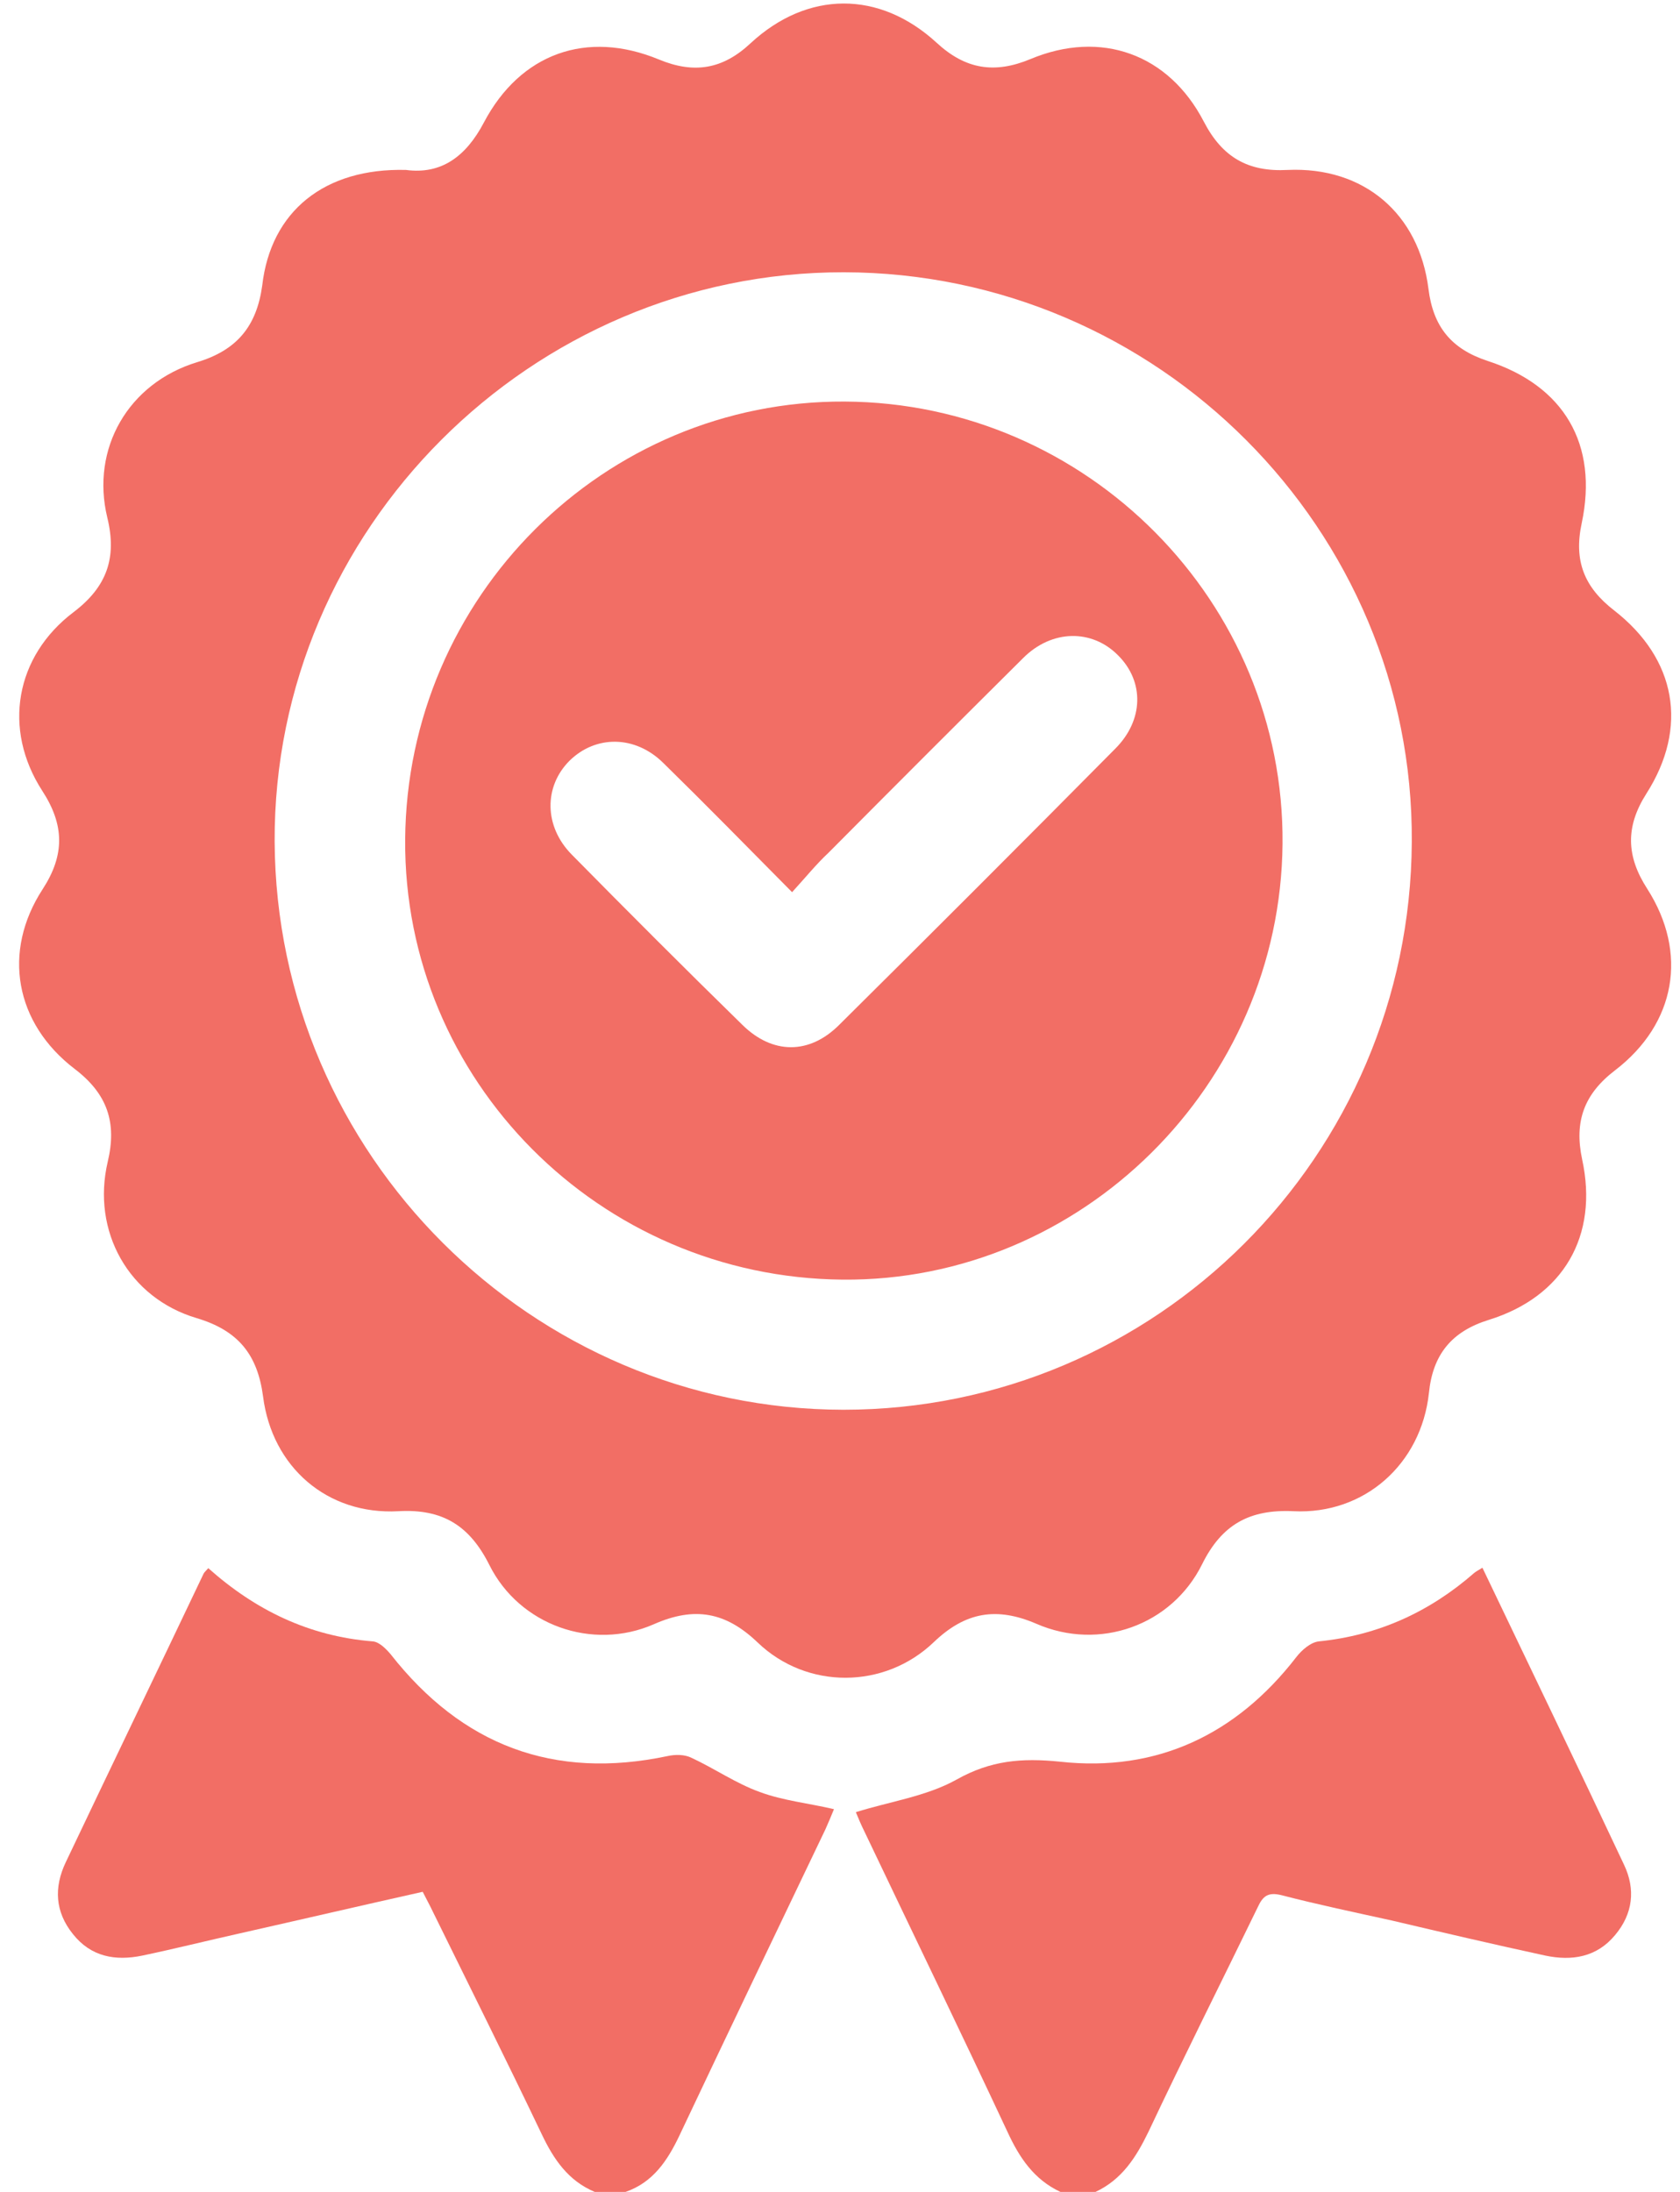 <svg width="46" height="60" viewBox="0 0 46 60" fill="none" xmlns="http://www.w3.org/2000/svg">
<path d="M16.285 60C15.558 59.695 15.16 59.109 14.832 58.418C13.859 56.379 12.851 54.363 11.855 52.336C11.773 52.16 11.679 51.996 11.574 51.785C9.898 52.16 8.234 52.547 6.57 52.922C5.679 53.121 4.789 53.344 3.898 53.531C3.16 53.684 2.492 53.566 1.999 52.945C1.507 52.336 1.472 51.668 1.8 50.977C3.054 48.34 4.32 45.715 5.574 43.078C5.597 43.031 5.644 42.996 5.703 42.926C6.992 44.074 8.457 44.789 10.203 44.93C10.378 44.941 10.566 45.129 10.695 45.281C12.652 47.777 15.16 48.727 18.277 48.07C18.488 48.023 18.746 48.023 18.933 48.117C19.566 48.41 20.152 48.82 20.808 49.055C21.441 49.289 22.132 49.359 22.835 49.523C22.765 49.699 22.683 49.887 22.601 50.074C21.265 52.863 19.929 55.652 18.605 58.453C18.277 59.145 17.878 59.742 17.128 60C16.824 60 16.554 60 16.285 60Z" fill="#F26E65"/>
<path d="M29.035 60C28.309 59.66 27.91 59.062 27.582 58.348C26.293 55.594 24.969 52.863 23.668 50.133C23.574 49.945 23.492 49.746 23.434 49.605C24.371 49.312 25.367 49.172 26.188 48.715C27.125 48.188 27.969 48.117 29.023 48.223C31.672 48.516 33.852 47.484 35.492 45.363C35.645 45.164 35.891 44.953 36.113 44.93C37.742 44.766 39.148 44.121 40.367 43.055C40.426 43.008 40.496 42.973 40.59 42.914C41.891 45.633 43.191 48.328 44.469 51.047C44.785 51.715 44.715 52.383 44.223 52.969C43.719 53.578 43.039 53.684 42.312 53.531C40.906 53.227 39.5 52.898 38.105 52.57C37.098 52.348 36.09 52.137 35.094 51.879C34.719 51.785 34.578 51.902 34.438 52.207C33.441 54.258 32.422 56.285 31.449 58.348C31.109 59.051 30.723 59.66 29.996 60C29.656 60 29.34 60 29.035 60Z" fill="#F26E65"/>
<path d="M11.117 4.652C12.078 4.781 12.758 4.289 13.25 3.352C14.246 1.465 16.062 0.809 18.043 1.629C19.004 2.027 19.789 1.898 20.551 1.184C22.109 -0.258 24.078 -0.27 25.648 1.172C26.434 1.898 27.23 2.027 28.215 1.617C30.148 0.809 32 1.477 32.961 3.328C33.465 4.301 34.168 4.711 35.258 4.652C37.344 4.559 38.855 5.848 39.113 7.91C39.242 8.941 39.734 9.551 40.73 9.879C42.828 10.559 43.766 12.164 43.309 14.32C43.086 15.352 43.379 16.078 44.199 16.711C45.898 18.035 46.238 19.91 45.078 21.727C44.504 22.629 44.527 23.438 45.102 24.328C46.227 26.086 45.887 28.02 44.223 29.297C43.379 29.941 43.098 30.691 43.32 31.734C43.777 33.832 42.805 35.496 40.766 36.129C39.746 36.445 39.23 37.078 39.125 38.133C38.914 40.078 37.355 41.461 35.422 41.367C34.215 41.309 33.453 41.73 32.914 42.82C32.082 44.496 30.102 45.199 28.379 44.449C27.289 43.98 26.434 44.121 25.566 44.953C24.219 46.242 22.098 46.254 20.75 44.965C19.871 44.121 19.016 43.969 17.902 44.461C16.215 45.199 14.223 44.484 13.402 42.844C12.863 41.766 12.125 41.297 10.906 41.367C8.961 41.473 7.449 40.16 7.203 38.227C7.051 37.078 6.523 36.422 5.387 36.082C3.523 35.531 2.504 33.703 2.949 31.805C3.207 30.727 2.938 29.941 2.047 29.262C0.406 28.008 0.055 26.051 1.168 24.34C1.777 23.402 1.766 22.582 1.156 21.645C0.066 19.957 0.418 17.965 2.012 16.758C2.926 16.066 3.207 15.27 2.938 14.168C2.481 12.281 3.512 10.488 5.398 9.914C6.488 9.586 7.027 8.93 7.18 7.816C7.414 5.777 8.891 4.594 11.117 4.652ZM23.094 38.59C31.648 38.59 38.609 31.652 38.656 23.051C38.715 14.496 31.695 7.465 23.105 7.453C14.539 7.441 7.484 14.496 7.52 23.039C7.566 31.605 14.562 38.578 23.094 38.59Z" fill="#F26E65"/>
<path d="M23.071 35.028C16.414 34.969 11.047 29.567 11.094 22.981C11.141 16.336 16.543 10.957 23.129 10.992C29.774 11.027 35.176 16.488 35.117 23.098C35.059 29.695 29.61 35.086 23.071 35.028ZM21.688 24.422C20.446 23.168 19.309 22.008 18.16 20.883C17.387 20.121 16.309 20.121 15.594 20.824C14.891 21.527 14.891 22.617 15.653 23.391C17.2 24.961 18.758 26.52 20.328 28.055C21.149 28.863 22.157 28.875 22.977 28.055C25.508 25.547 28.028 23.027 30.535 20.496C31.321 19.711 31.332 18.656 30.617 17.942C29.903 17.215 28.801 17.227 28.016 18.012C26.235 19.781 24.453 21.563 22.684 23.344C22.356 23.649 22.063 24.012 21.688 24.422Z" fill="#F26E65"/>
</svg>
